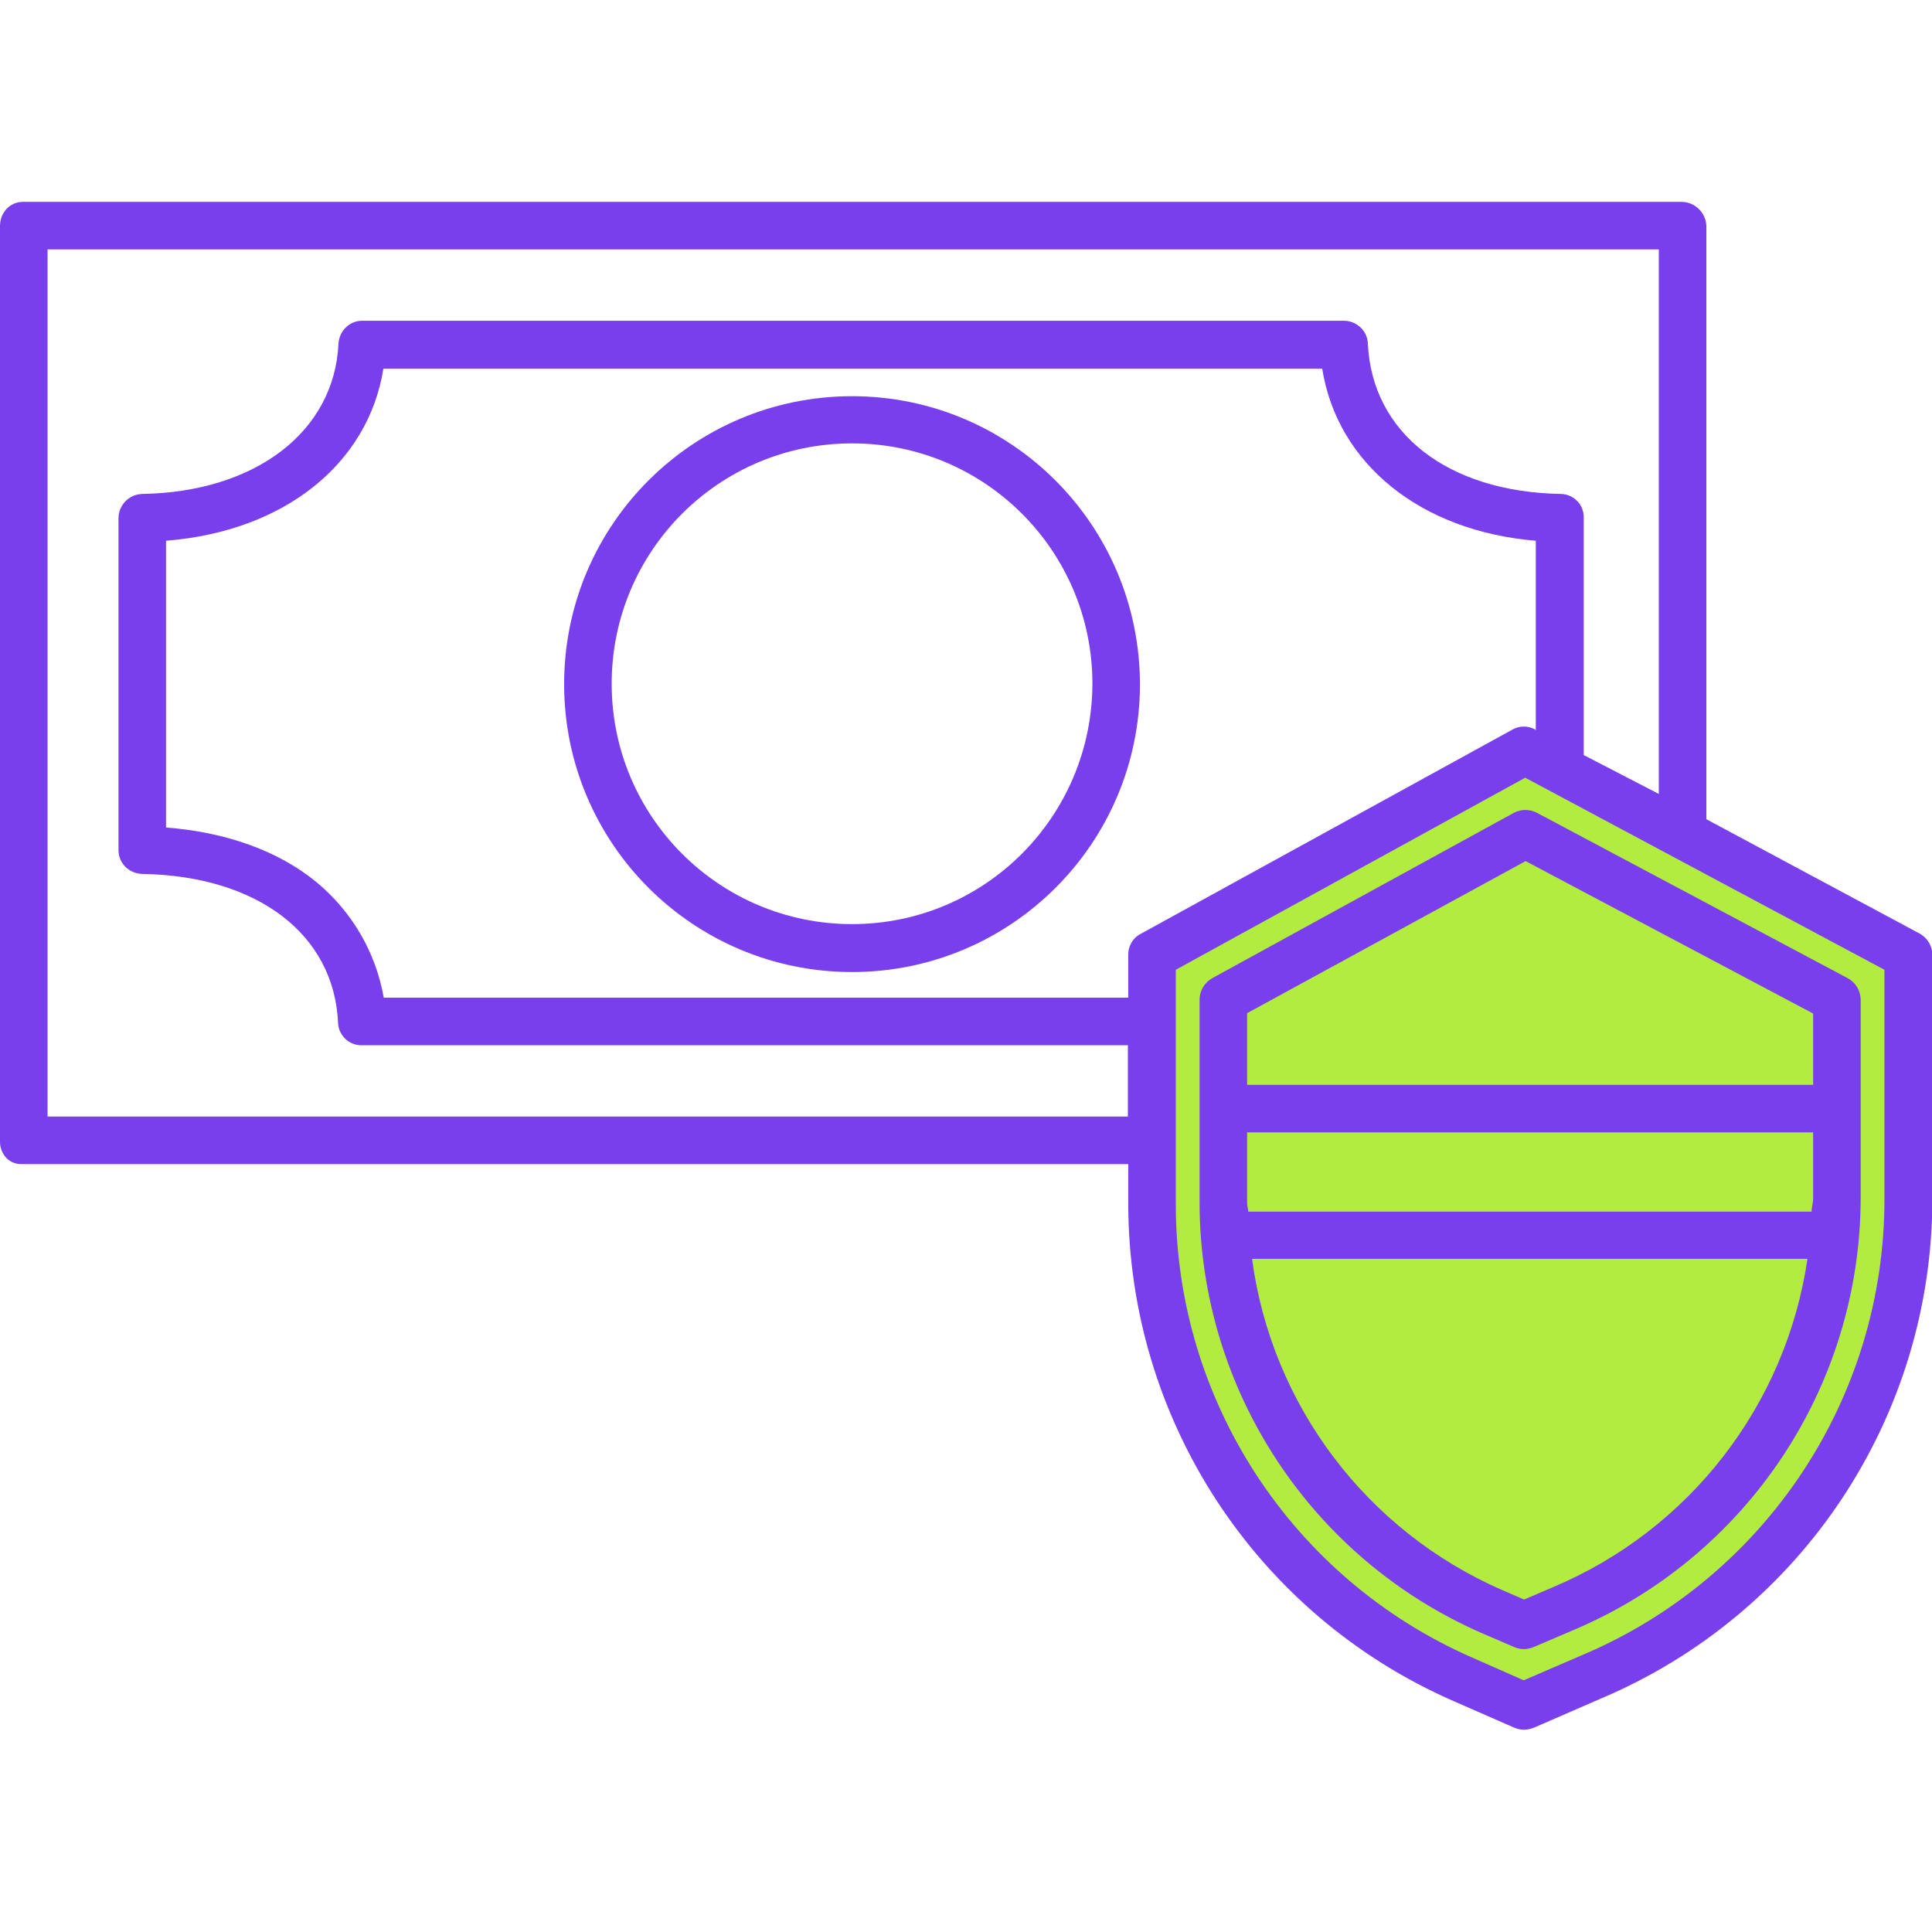 <?xml version="1.0" encoding="utf-8"?>
<!-- Generator: Adobe Illustrator 21.0.0, SVG Export Plug-In . SVG Version: 6.00 Build 0)  -->
<svg version="1.1" id="Layer_1" xmlns="http://www.w3.org/2000/svg" xmlns:xlink="http://www.w3.org/1999/xlink" x="0px" y="0px"
	 viewBox="0 0 512 512" style="enable-background:new 0 0 512 512;" xml:space="preserve">
<style type="text/css">
	.st0{fill:#B2EC3F;}
	.st1{opacity:0.25;fill:#793FEC;}
	.st2{fill:#793FEC;}
</style>
<path class="st0" d="M400,204l-89,47v93c0,0,22.6,72.3,59,93.1c36.4,20.8,49,8.9,49,8.9s67.2-35,74.1-74c6.9-39,11.9-92,11.9-92
	l3.9-32.5L400,204z"/>
<path class="st1" d="M1080.5,325.9h-433c-36,0-65.5-29.5-65.5-65.5v-205c0-36,29.5-65.5,65.5-65.5h433c36,0,65.5,29.5,65.5,65.5v205
	C1146,296.4,1116.5,325.9,1080.5,325.9z"/>
<g>
	<path class="st2" d="M225.8,105c-42.1,0-76.3,34.1-76.3,76.3c0,42.1,34.1,76.3,76.3,76.3c42.1,0,76.3-34.1,76.3-76.3
		C302,139.1,267.9,105,225.8,105z M225.8,244.9c-35.2,0-63.7-28.5-63.7-63.7s28.5-63.7,63.7-63.7c35.2,0,63.7,28.5,63.7,63.7
		C289.4,216.4,261,244.9,225.8,244.9z"/>
	<path class="st2" d="M321.3,259.2c-2,1.1-3.3,3.2-3.4,5.5v54.1c0.1,49.5,29.5,94.2,74.8,114l8.6,3.7c1.6,0.7,3.4,0.7,5.1,0
		l10.3-4.4c46.2-19.4,76.3-64.5,76.4-114.6v-52.7c-0.1-2.4-1.4-4.5-3.5-5.6l-82.3-43.8c-1.9-1-4.2-1-6.1,0L321.3,259.2z
		 M480.1,321.1H330.8c0-0.7-0.3-1.5-0.3-2.2v-18.8h150v17.5C480.5,318.7,480.1,319.9,480.1,321.1z M411.6,420.6l-7.7,3.3l-6-2.6
		c-35.8-15.7-60.9-48.9-66.1-87.7H479C473.3,372.4,447.7,405.4,411.6,420.6L411.6,420.6z M404.3,228.2l76.2,40.4v18.9h-150v-19
		L404.3,228.2z"/>
	<path class="st2" d="M508.9,247.5l-56.7-30.4V59.9c-0.1-3.5-3-6.4-6.6-6.4H6c-1.6,0-3.2,0.7-4.3,1.9c-1.1,1.2-1.7,2.8-1.7,4.5
		v242.7c0,1.6,0.6,3.1,1.7,4.3c1.1,1.1,2.7,1.7,4.3,1.6h293v10.4c0,57.2,33.8,109,86.2,131.9l16.2,7.1c0.8,0.3,1.6,0.5,2.5,0.5
		c0.8,0,1.7-0.2,2.5-0.5l17.7-7.7c53.4-22.5,88-74.7,88-132.6v-64.5C512.1,250.8,510.9,248.7,508.9,247.5z M12.6,295.9V66.1h427
		v144.3l-19.9-10.3v-62.9c0.1-3.4-2.6-6.2-6-6.3c-30.1-0.5-50.1-16.2-51.2-39.8c-0.1-3.4-2.9-6-6.2-6.1H96c-3.4,0-6.1,2.7-6.3,6.1
		c-1.1,23.3-22,39.3-52,39.8c-3.5,0.1-6.2,2.9-6.3,6.3v88.1c0,3.5,2.8,6.2,6.3,6.3c30.4,0.5,50.9,15.9,51.9,39.6
		c0.2,3.3,3,5.9,6.3,5.8h203v18.9L12.6,295.9z M299,253.2v11.2H101.7c-2.1-12-8.4-22.8-17.8-30.6c-10.2-8.4-24.2-13.3-39.9-14.5v-76
		c31.5-2.5,53.6-20.5,57.6-45.6h248.8c4,25.2,26.1,43.1,56.6,45.6v50.2l-0.2-0.2c-1.8-1-4.1-1-5.9,0l-99,54.4
		C300.1,248.8,298.9,250.9,299,253.2z M499.4,317.6c0.1,52.9-31.6,100.6-80.3,121.1l-15.3,6.6l-13.6-6
		c-47.8-20.9-78.7-68.2-78.6-120.4v-61.9l92.6-50.9l95.2,50.9V317.6z"/>
</g>
</svg>
